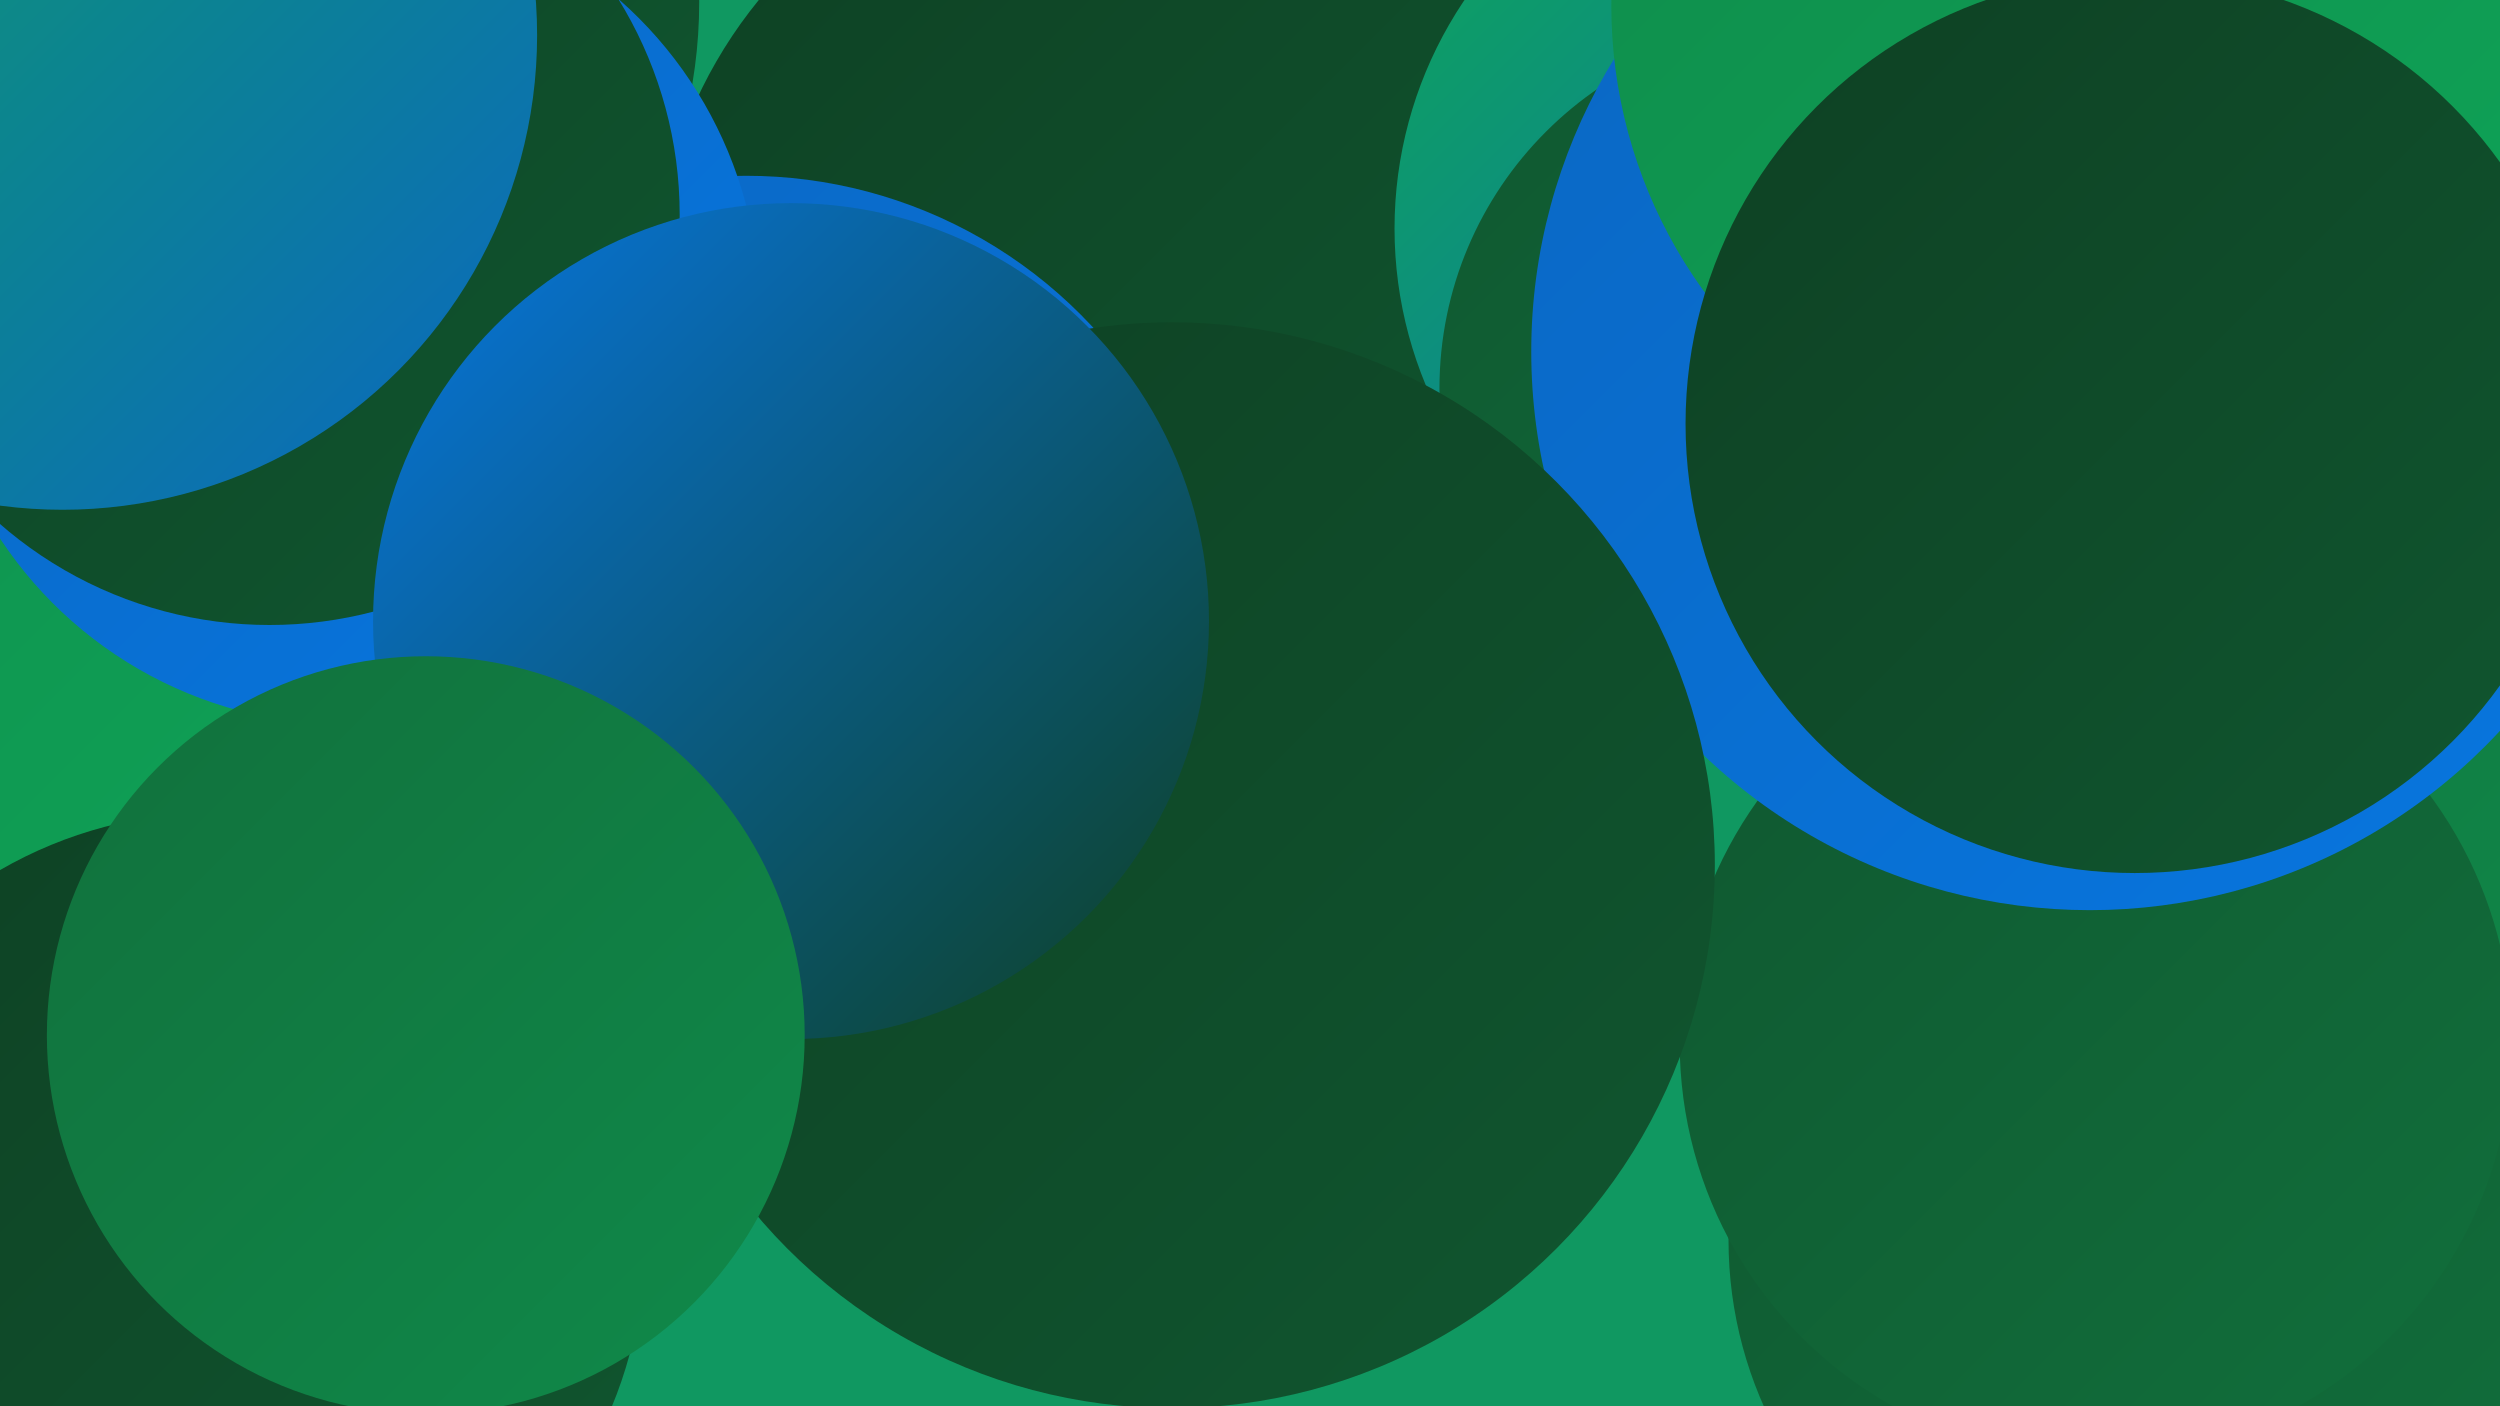 <?xml version="1.0" encoding="UTF-8"?><svg width="1280" height="720" xmlns="http://www.w3.org/2000/svg"><defs><linearGradient id="grad0" x1="0%" y1="0%" x2="100%" y2="100%"><stop offset="0%" style="stop-color:#0e4023;stop-opacity:1" /><stop offset="100%" style="stop-color:#105730;stop-opacity:1" /></linearGradient><linearGradient id="grad1" x1="0%" y1="0%" x2="100%" y2="100%"><stop offset="0%" style="stop-color:#105730;stop-opacity:1" /><stop offset="100%" style="stop-color:#11703c;stop-opacity:1" /></linearGradient><linearGradient id="grad2" x1="0%" y1="0%" x2="100%" y2="100%"><stop offset="0%" style="stop-color:#11703c;stop-opacity:1" /><stop offset="100%" style="stop-color:#108a4a;stop-opacity:1" /></linearGradient><linearGradient id="grad3" x1="0%" y1="0%" x2="100%" y2="100%"><stop offset="0%" style="stop-color:#108a4a;stop-opacity:1" /><stop offset="100%" style="stop-color:#0ea558;stop-opacity:1" /></linearGradient><linearGradient id="grad4" x1="0%" y1="0%" x2="100%" y2="100%"><stop offset="0%" style="stop-color:#0ea558;stop-opacity:1" /><stop offset="100%" style="stop-color:#0b67c2;stop-opacity:1" /></linearGradient><linearGradient id="grad5" x1="0%" y1="0%" x2="100%" y2="100%"><stop offset="0%" style="stop-color:#0b67c2;stop-opacity:1" /><stop offset="100%" style="stop-color:#0776e0;stop-opacity:1" /></linearGradient><linearGradient id="grad6" x1="0%" y1="0%" x2="100%" y2="100%"><stop offset="0%" style="stop-color:#0776e0;stop-opacity:1" /><stop offset="100%" style="stop-color:#0e4023;stop-opacity:1" /></linearGradient></defs><rect width="1280" height="720" fill="#109861" /><circle cx="1267" cy="236" r="253" fill="url(#grad2)" /><circle cx="572" cy="150" r="237" fill="url(#grad0)" /><circle cx="71" cy="186" r="286" fill="url(#grad3)" /><circle cx="923" cy="117" r="209" fill="url(#grad4)" /><circle cx="923" cy="199" r="186" fill="url(#grad1)" /><circle cx="1094" cy="635" r="209" fill="url(#grad1)" /><circle cx="107" cy="1" r="251" fill="url(#grad0)" /><circle cx="1073" cy="534" r="213" fill="url(#grad1)" /><circle cx="382" cy="332" r="242" fill="url(#grad5)" /><circle cx="67" cy="68" r="218" fill="url(#grad0)" /><circle cx="110" cy="636" r="220" fill="url(#grad0)" /><circle cx="177" cy="159" r="212" fill="url(#grad5)" /><circle cx="1070" cy="180" r="286" fill="url(#grad5)" /><circle cx="138" cy="110" r="210" fill="url(#grad0)" /><circle cx="1074" cy="3" r="249" fill="url(#grad3)" /><circle cx="600" cy="443" r="278" fill="url(#grad0)" /><circle cx="405" cy="318" r="214" fill="url(#grad6)" /><circle cx="32" cy="18" r="243" fill="url(#grad4)" /><circle cx="218" cy="530" r="194" fill="url(#grad2)" /><circle cx="1093" cy="217" r="230" fill="url(#grad0)" /></svg>